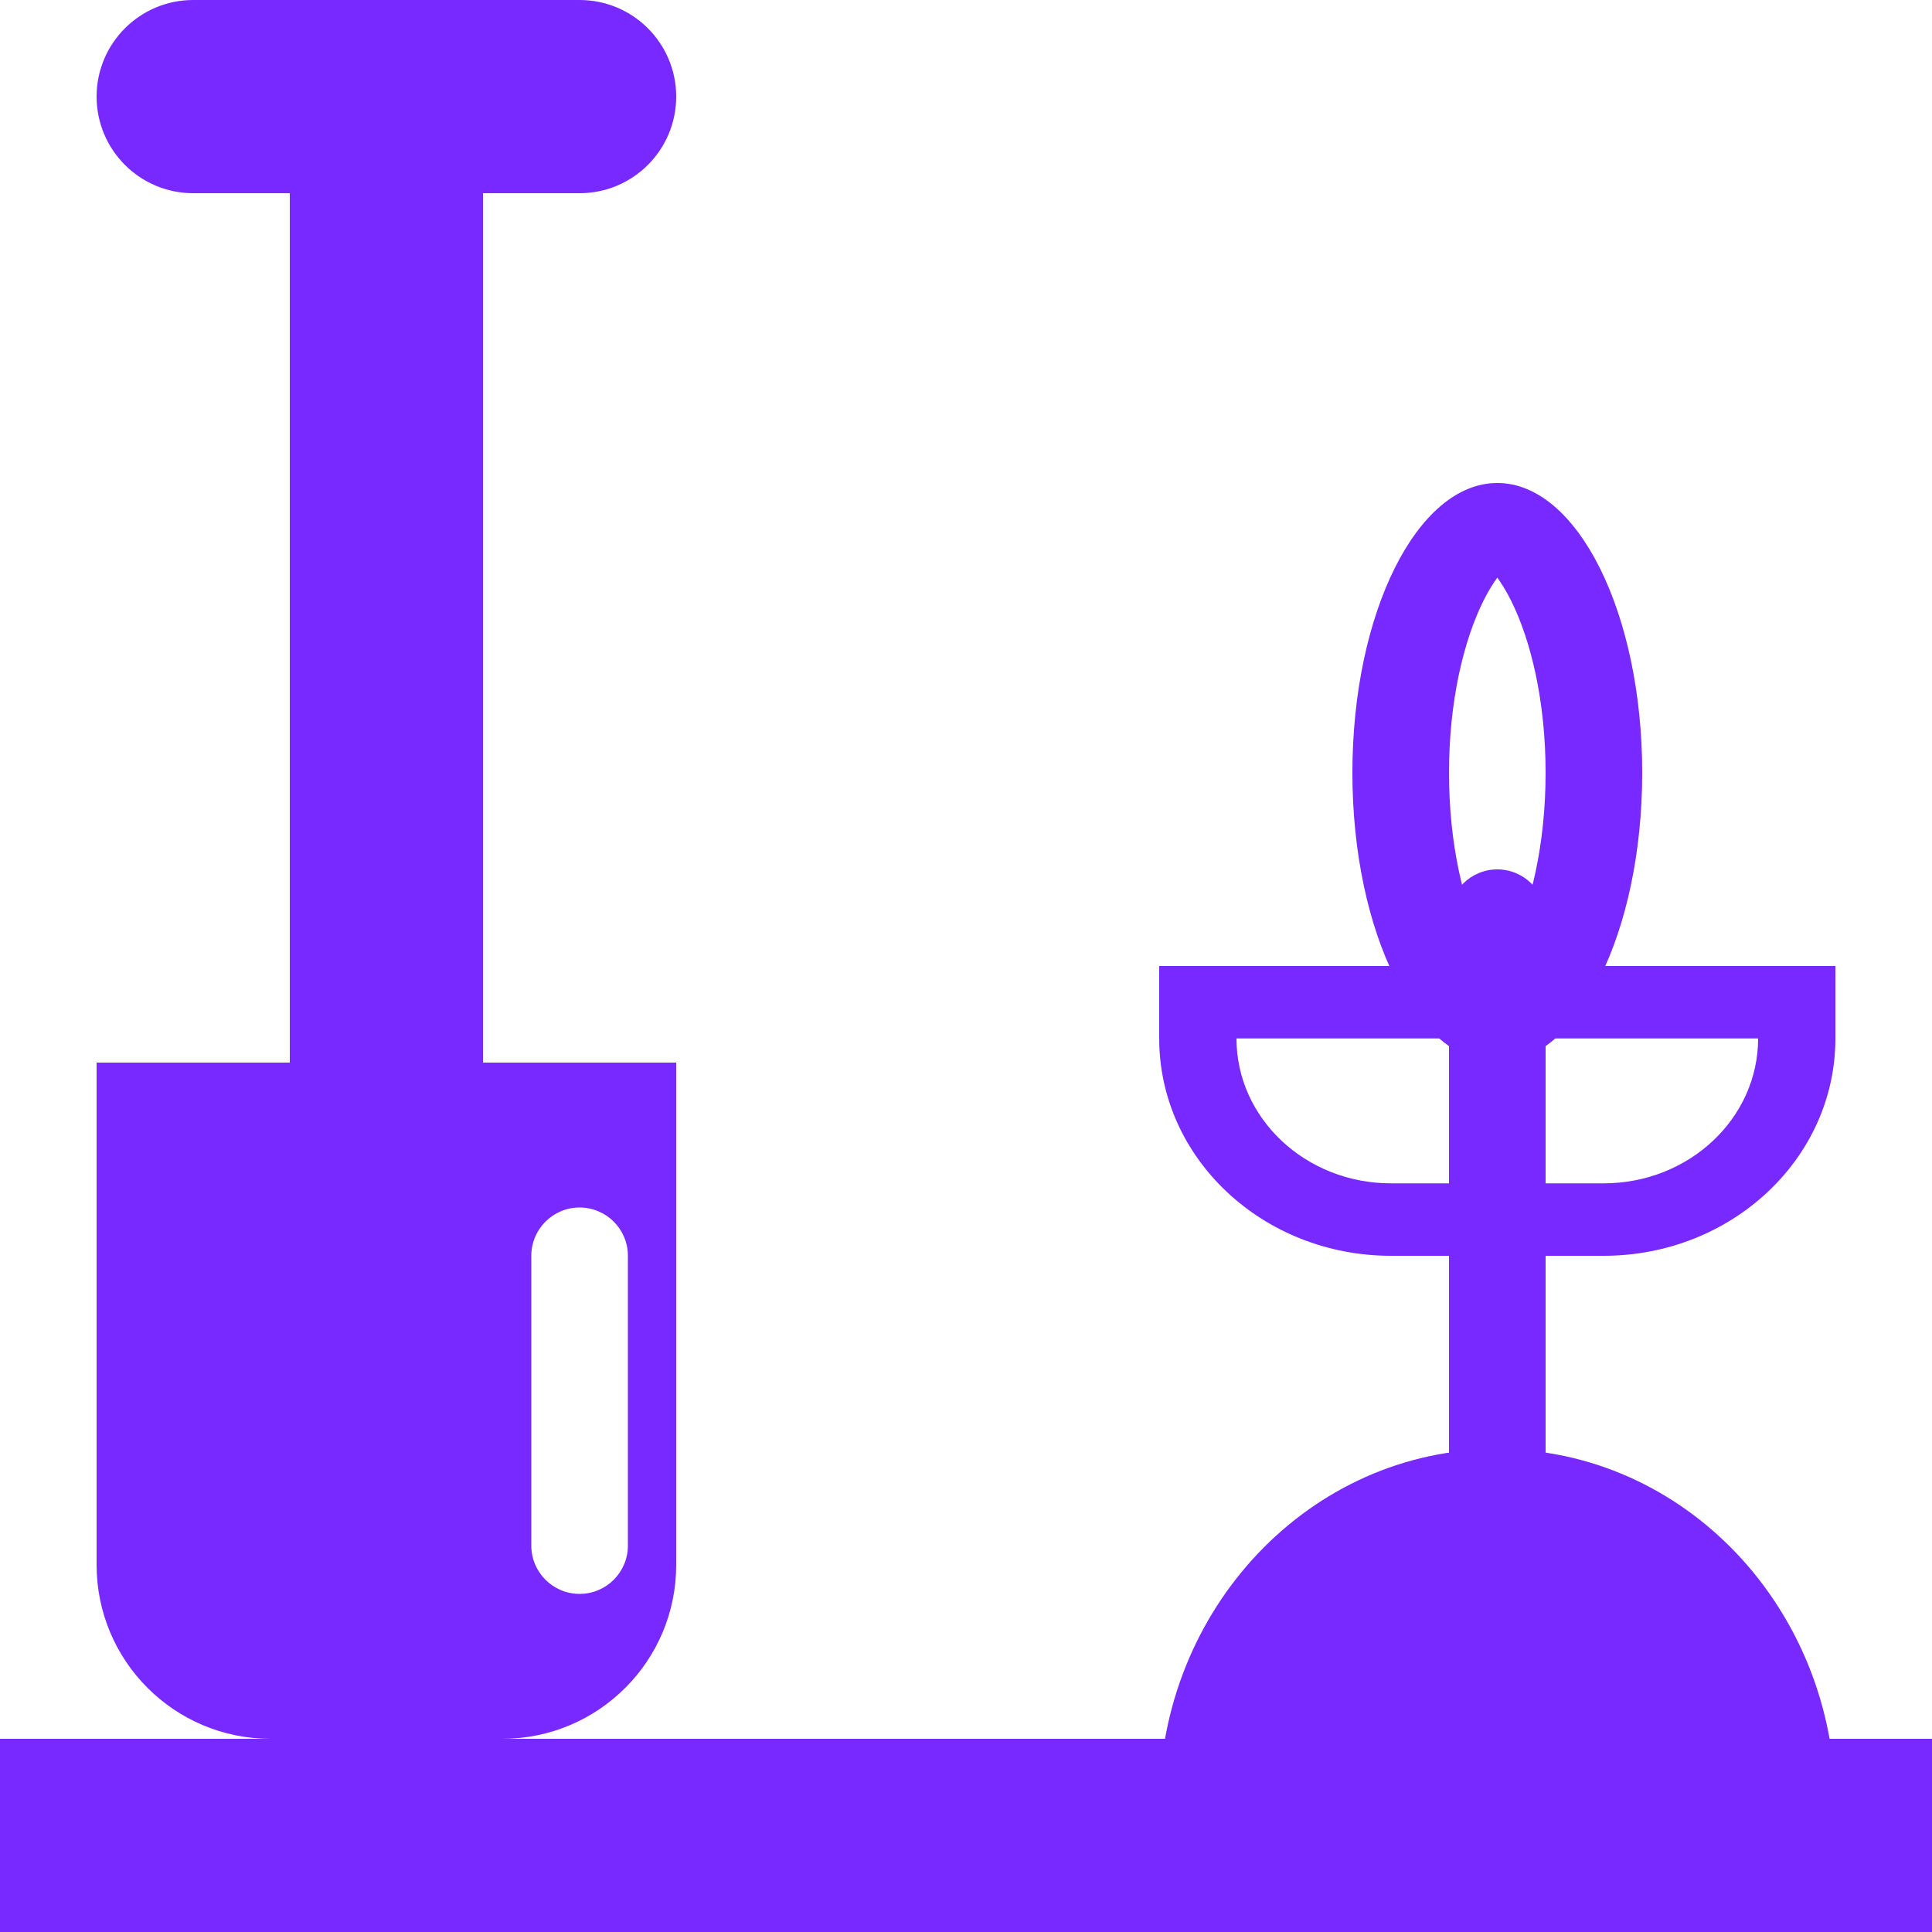 <svg width="20" height="20" viewBox="0 0 20 20" fill="none" xmlns="http://www.w3.org/2000/svg">
<path fill-rule="evenodd" clip-rule="evenodd" d="M20 20H2.38419e-07V18H20V20Z" fill="#7829FF"/>
<path fill-rule="evenodd" clip-rule="evenodd" d="M4 12C3.448 12 3 11.552 3 11L3 1C3 0.448 3.448 0 4 0C4.552 0 5 0.448 5 1L5 11C5 11.552 4.552 12 4 12Z" fill="#7829FF"/>
<path fill-rule="evenodd" clip-rule="evenodd" d="M7 1C7 1.552 6.552 2 6 2L2 2C1.448 2 1 1.552 1 1C1 0.448 1.448 0 2 0L6 0C6.552 0 7 0.448 7 1Z" fill="#7829FF"/>
<path fill-rule="evenodd" clip-rule="evenodd" d="M15.5 16C15.224 16 15 15.776 15 15.5V9.5C15 9.224 15.224 9 15.5 9C15.776 9 16 9.224 16 9.5V15.5C16 15.776 15.776 16 15.5 16Z" fill="#7829FF"/>
<path d="M19 18.683C19 20.717 17.433 19.788 15.5 19.788C13.567 19.788 12 20.717 12 18.683C12 16.649 13.567 15 15.5 15C17.433 15 19 16.649 19 18.683Z" fill="#7829FF"/>
<path fill-rule="evenodd" clip-rule="evenodd" d="M7 11H1V16.2C1 17.194 1.806 18 2.8 18H5.2C6.194 18 7 17.194 7 16.2V11ZM6.5 13C6.5 12.724 6.276 12.5 6 12.5C5.724 12.5 5.5 12.724 5.5 13V16C5.5 16.276 5.724 16.5 6 16.5C6.276 16.5 6.5 16.276 6.5 16V13Z" fill="#7829FF"/>
<path fill-rule="evenodd" clip-rule="evenodd" d="M15.2 10.75L12.8 10.75C12.8 11.578 13.516 12.25 14.4 12.25L15.2 12.25L15.2 10.75ZM12 10.75C12 11.993 13.075 13 14.4 13L16 13L16 10L12 10L12 10.75Z" fill="#7829FF"/>
<path fill-rule="evenodd" clip-rule="evenodd" d="M15.8 10.75L18.2 10.75C18.2 11.578 17.484 12.25 16.6 12.25L15.8 12.25L15.8 10.75ZM19 10.75C19 11.993 17.925 13 16.6 13L15 13L15 10L19 10L19 10.75Z" fill="#7829FF"/>
<path fill-rule="evenodd" clip-rule="evenodd" d="M15.642 9.784C15.848 9.371 16 8.741 16 8C16 7.259 15.848 6.629 15.642 6.216C15.592 6.117 15.543 6.039 15.5 5.979C15.457 6.039 15.408 6.117 15.358 6.216C15.152 6.629 15 7.259 15 8C15 8.741 15.152 9.371 15.358 9.784C15.408 9.883 15.457 9.961 15.5 10.021C15.543 9.961 15.592 9.883 15.642 9.784ZM15.5 11C16.328 11 17 9.657 17 8C17 6.343 16.328 5 15.5 5C14.672 5 14 6.343 14 8C14 9.657 14.672 11 15.5 11Z" fill="#7829FF"/>
</svg>
